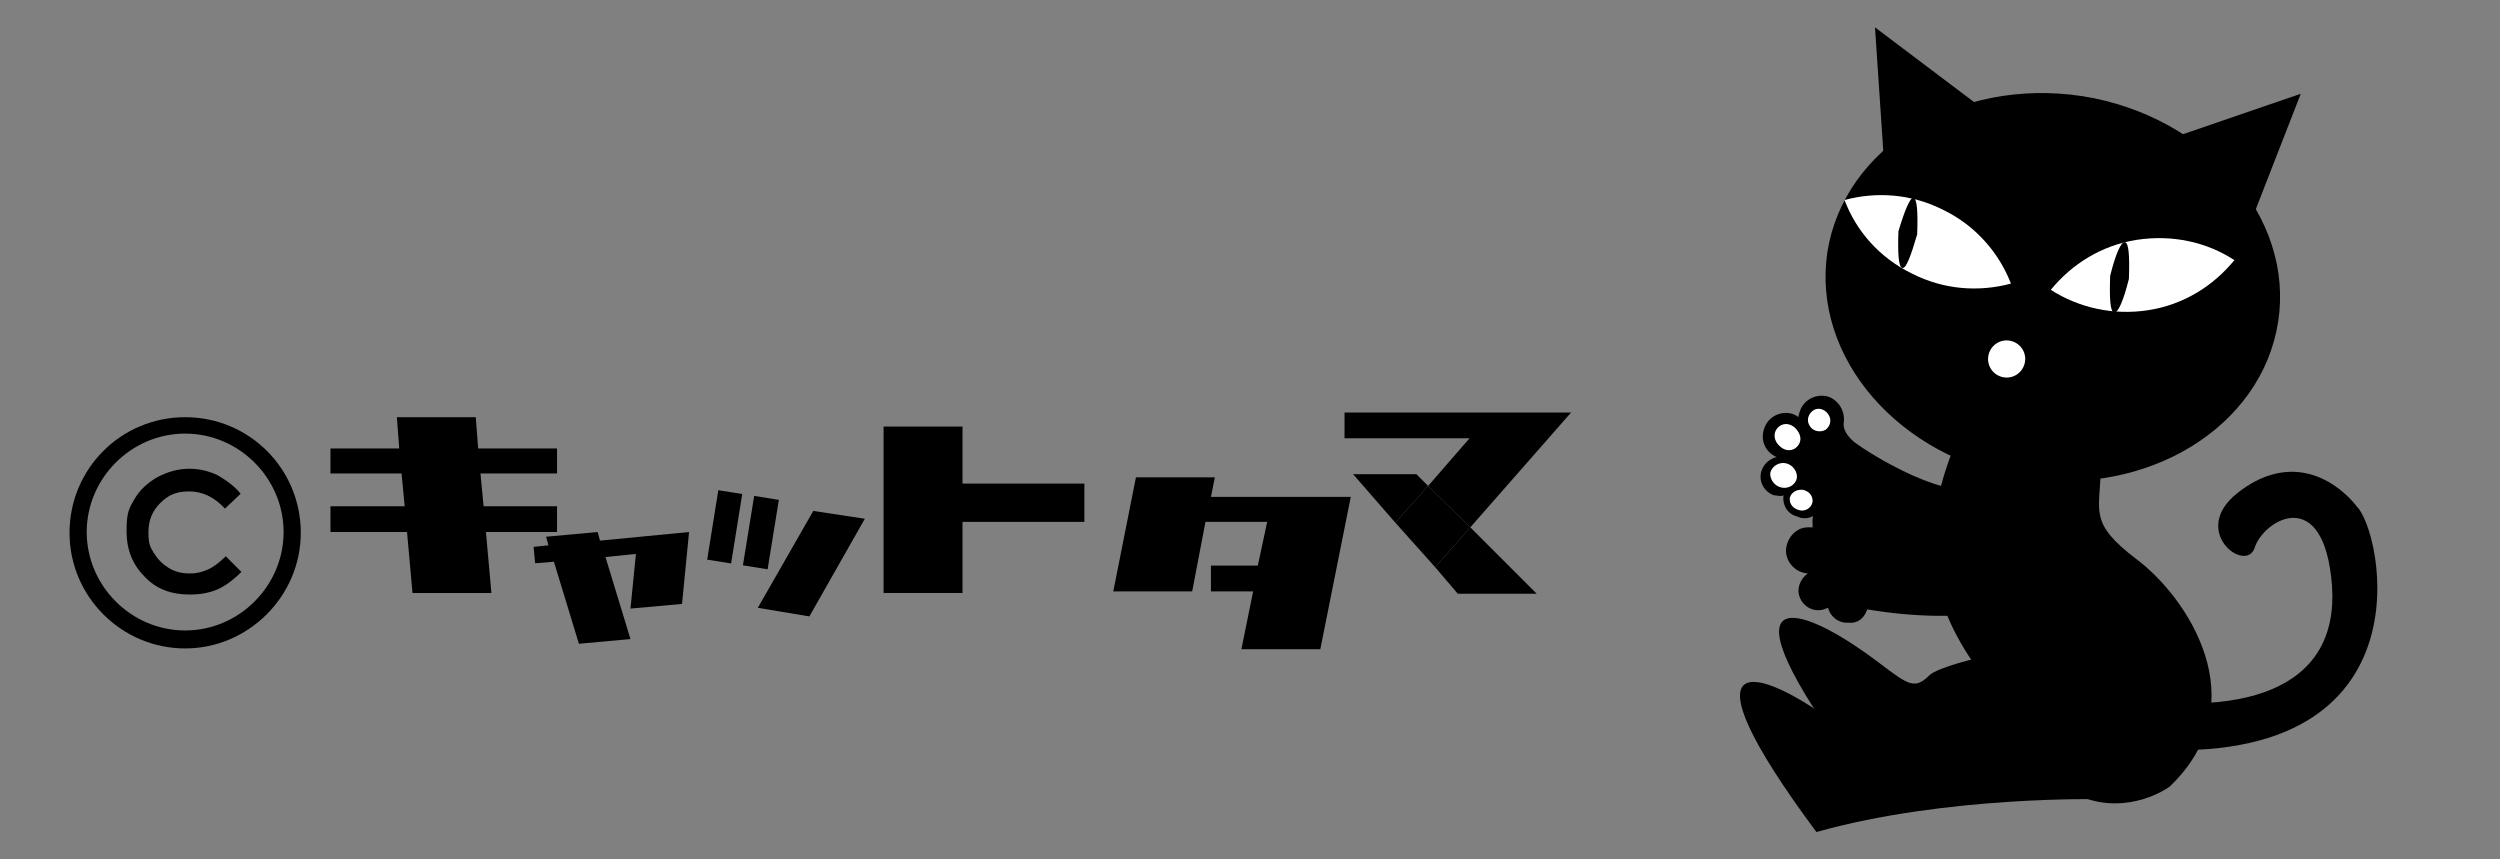 <?xml version="1.0" encoding="UTF-8"?>
<svg id="_レイヤー_1" xmlns="http://www.w3.org/2000/svg" xmlns:xlink="http://www.w3.org/1999/xlink" version="1.1" viewBox="0 0 320 110">
  <rect x="0" y="0" width="320" height="110" fill="#808080" stroke="none"/>
  <!-- Generator: Adobe Illustrator 29.2.1, SVG Export Plug-In . SVG Version: 2.1.0 Build 116)  -->
  <defs>
    <style>
      .st0 {
        fill: #fff;
      }
    </style>
  </defs>
  <g>
    <g>
      <path d="M254.6,62c-4.6,3-15.8-4.3-17.1-5.3s-1.6-2-1.5-2.6c.2-1.4-.6-2.8-1.9-3.3-1.5-.5-3.2.3-3.7,1.8-.1.3-.2.5-.2.8-.2-.2-.5-.3-.7-.4-1.5-.5-3.2.3-3.7,1.9-.5,1.5.2,3,1.6,3.6-.8.2-1.6.8-1.9,1.7-.5,1.3.3,2.8,1.6,3.2.4,0,.8.2,1.2,0-.2,1.2.5,2.4,1.7,2.7,1.7.8,2.9-.7,2.9-.7,11,6.5,20.5,8,26.1,6"/>
      <g>
        <path class="st0" d="M227.8,57.1c-.7-.6-.9-1.6-.3-2.3.6-.7,1.6-.7,2.3,0s.9,1.6.3,2.3c-.6.7-1.6.7-2.3,0Z"/>
        <path class="st0" d="M228,62.4c-.9-.2-1.5-1.1-1.4-1.9.2-.8,1.1-1.4,2-1.2.9.2,1.5,1.1,1.4,1.9-.2.9-1.1,1.4-2,1.2Z"/>
        <path class="st0" d="M230.3,65.3c-.8-.2-1.3-.8-1.2-1.6.2-.7.9-1.1,1.7-1,.8.2,1.3.8,1.2,1.6-.2.8-1,1.2-1.7,1Z"/>
        <path class="st0" d="M231.7,54.6c-.5-.7-.3-1.5.3-2s1.5-.3,2,.4.3,1.5-.3,2c-.7.4-1.6.2-2-.4Z"/>
      </g>
    </g>
    <polygon points="286.9 31.5 294.5 12 274.7 18.8 286.9 31.5"/>
    <polygon points="241.4 24.4 240 3.5 256.7 16.1 241.4 24.4"/>
    <path d="M291.6,41.2c-2.1,13.5-16.7,22.4-32.6,20-15.9-2.5-27.1-15.4-25.1-28.9,2.1-13.5,16.7-22.4,32.6-20,15.9,2.5,27.2,15.5,25.1,28.9Z"/>
    <path class="st0" d="M286,33.3c-2.7,3.3-6.5,5.7-11,6.4s-8.9-.3-12.5-2.6c2.7-3.3,6.5-5.7,11-6.4,4.6-.7,9,.3,12.5,2.6Z"/>
    <path d="M272.5,35.7c-.7,2.8-1.4,4.4-1.9,4.3s-.6-1.8-.5-4.7c.7-2.8,1.4-4.4,1.9-4.3s.6,1.9.5,4.7Z"/>
    <path class="st0" d="M236.1,25.6c1.5,4,4.5,7.4,8.6,9.4,4.1,2.1,8.6,2.4,12.7,1.3-1.5-3.9-4.5-7.4-8.6-9.4-4.1-2.1-8.6-2.4-12.7-1.3Z"/>
    <path d="M243,29.6c-.1,2.8,0,4.6.5,4.7s1.1-1.6,1.9-4.3c.1-2.8,0-4.6-.5-4.7-.4,0-1.1,1.6-1.9,4.3Z"/>
    <path class="st0" d="M254.5,45.6c.2-1.3,1.4-2.2,2.7-2s2.2,1.4,2,2.7-1.4,2.2-2.7,2c-1.3-.2-2.2-1.4-2-2.7h0Z"/>
    <path d="M268.6,88.9c18.5,3.4,30.8-.6,29.9-13.9-1-13.2-8.8-8.4-9.9-4.9-1.1,3.4-8.4-2.1-2.2-7,6.2-4.9,12-2.5,15.5,2s9.2,36.1-32.9,30.2"/>
    <path d="M269.1,102.3s-19.9-.5-36.6,4.2c-17.9-24.1-7.8-21.7,3.1-13.4,3.7,2.8,4.5,3.4,6.4,1.5l26.2-2.5s.9,10.2.9,10.2Z"/>
    <path d="M273.3,83.9l.8,10.2s-19.9-.5-36.6,4.2c-17.9-24.1-7.8-21.7,3.1-13.4,3.7,2.8,4.5,3.4,6.4,1.5,1.9-1.7,18.3-5.7,26.3-2.5h0Z"/>
    <path d="M263.5,100.3l-6.3-5.2-1.5-6.2c-7.4-8.8-11.1-17.7-5.7-31.4l18.9,2.5c-.1,5.5-1.6,6.9,4.6,11.6,6.3,4.7,15.6,18.2,4.2,29.1-2.6,1.8-8.6,3.9-14.2-.4h0Z"/>
    <path d="M258.1,66.5c-3.2,4.4-16.3,1.7-17.9,1.3-1.6-.5-2.2-1.3-2.4-1.9-.3-1.4-1.6-2.4-3-2.3-1.6,0-2.8,1.5-2.8,3.1s.1.5.2.8c-.3,0-.5,0-.8,0-1.6,0-2.8,1.5-2.8,3.1.1,1.5,1.3,2.7,2.8,2.8-.7.5-1.2,1.3-1.2,2.3.1,1.4,1.3,2.5,2.7,2.4.4,0,.8-.2,1.1-.3.3,1.2,1.4,2,2.6,1.9,1.9.2,2.4-1.7,2.4-1.7,12.6,2.1,22,0,26.5-4"/>
  </g>
  <g>
    <g>
      <polygon points="61.2 57.4 71.3 57.4 71.3 60.6 61.5 60.6 61.9 64.8 71.3 64.8 71.3 68.1 62.2 68.1 62.9 75.9 52.8 75.9 52.1 68.1 42.3 68.1 42.3 64.8 51.8 64.8 51.4 60.6 42.3 60.6 42.3 57.4 51.1 57.4 50.8 53.4 60.9 53.4 61.2 57.4"/>
      <path d="M88.2,68.1l-.9,9.2-6.6.6.7-7-3.9.4,3.2,10.5-6.6.6-3.2-10.5-2.4.2-.2-2.1,1.9-.2-.3-1.1,6.6-.6.3,1.1,11.4-1.1Z"/>
      <g>
        <rect x="88.2" y="65.9" width="9" height="3.1" transform="translate(11.5 148.3) rotate(-80.9)"/>
        <rect x="92.9" y="66.7" width="9" height="3.2" transform="translate(14.4 153.4) rotate(-80.8)"/>
        <polygon points="104.1 65.4 110.7 66.4 103.6 78.9 97 77.8 104.1 65.4"/>
      </g>
      <polygon points="123.2 61.9 138.8 61.9 138.8 66.8 123.2 66.8 123.2 75.9 113.1 75.9 113.1 54.6 123.2 54.6 123.2 61.9"/>
      <polygon points="155 63.6 172.9 63.6 169 83.1 158.9 83.1 160.4 75.7 155 75.7 155 72.4 161 72.4 162.2 66.8 154.3 66.8 152.6 75.7 142.5 75.7 145.4 61.1 155.5 61.1 155 63.6"/>
      <g>
        <polygon points="201.1 52.8 172.1 52.8 172.1 56.1 188.1 56.1 182.8 62.2 188.2 67.5 201.1 52.8"/>
        <polygon points="183.7 72.6 186.6 76 196.7 76 188.2 67.5 183.7 72.6"/>
        <polygon points="181.3 60.7 173.2 60.7 178.6 66.9 182.8 62.2 181.3 60.7"/>
        <polygon points="182.8 62.2 178.6 66.9 183.7 72.6 188.2 67.5 182.8 62.2"/>
      </g>
    </g>
    <g>
      <path d="M30.8,63.2l-2,1.9c-1.4-1.5-2.9-2.2-4.6-2.2s-2.7.5-3.7,1.5-1.5,2.2-1.5,3.7.2,1.9.7,2.7,1.1,1.4,1.9,1.9,1.7.7,2.7.7,1.6-.2,2.3-.5c.7-.3,1.5-.9,2.3-1.7l2,2c-1.1,1.1-2.2,1.9-3.2,2.3s-2.1.6-3.4.6c-2.4,0-4.3-.7-5.8-2.3-1.5-1.5-2.3-3.4-2.3-5.8s.3-2.9,1-4.1,1.7-2.1,2.9-2.8c1.3-.7,2.7-1.1,4.1-1.1s2.5.3,3.6.8c1.2.7,2.2,1.4,3,2.4Z"/>
      <path d="M23.7,83c-8.1,0-14.8-6.6-14.8-14.8s6.6-14.8,14.8-14.8,14.8,6.6,14.8,14.8c0,8.1-6.7,14.8-14.8,14.8ZM23.7,55.5c-6.9,0-12.6,5.7-12.6,12.6s5.7,12.6,12.6,12.6,12.6-5.7,12.6-12.6-5.7-12.6-12.6-12.6Z"/>
    </g>
  </g>
</svg>